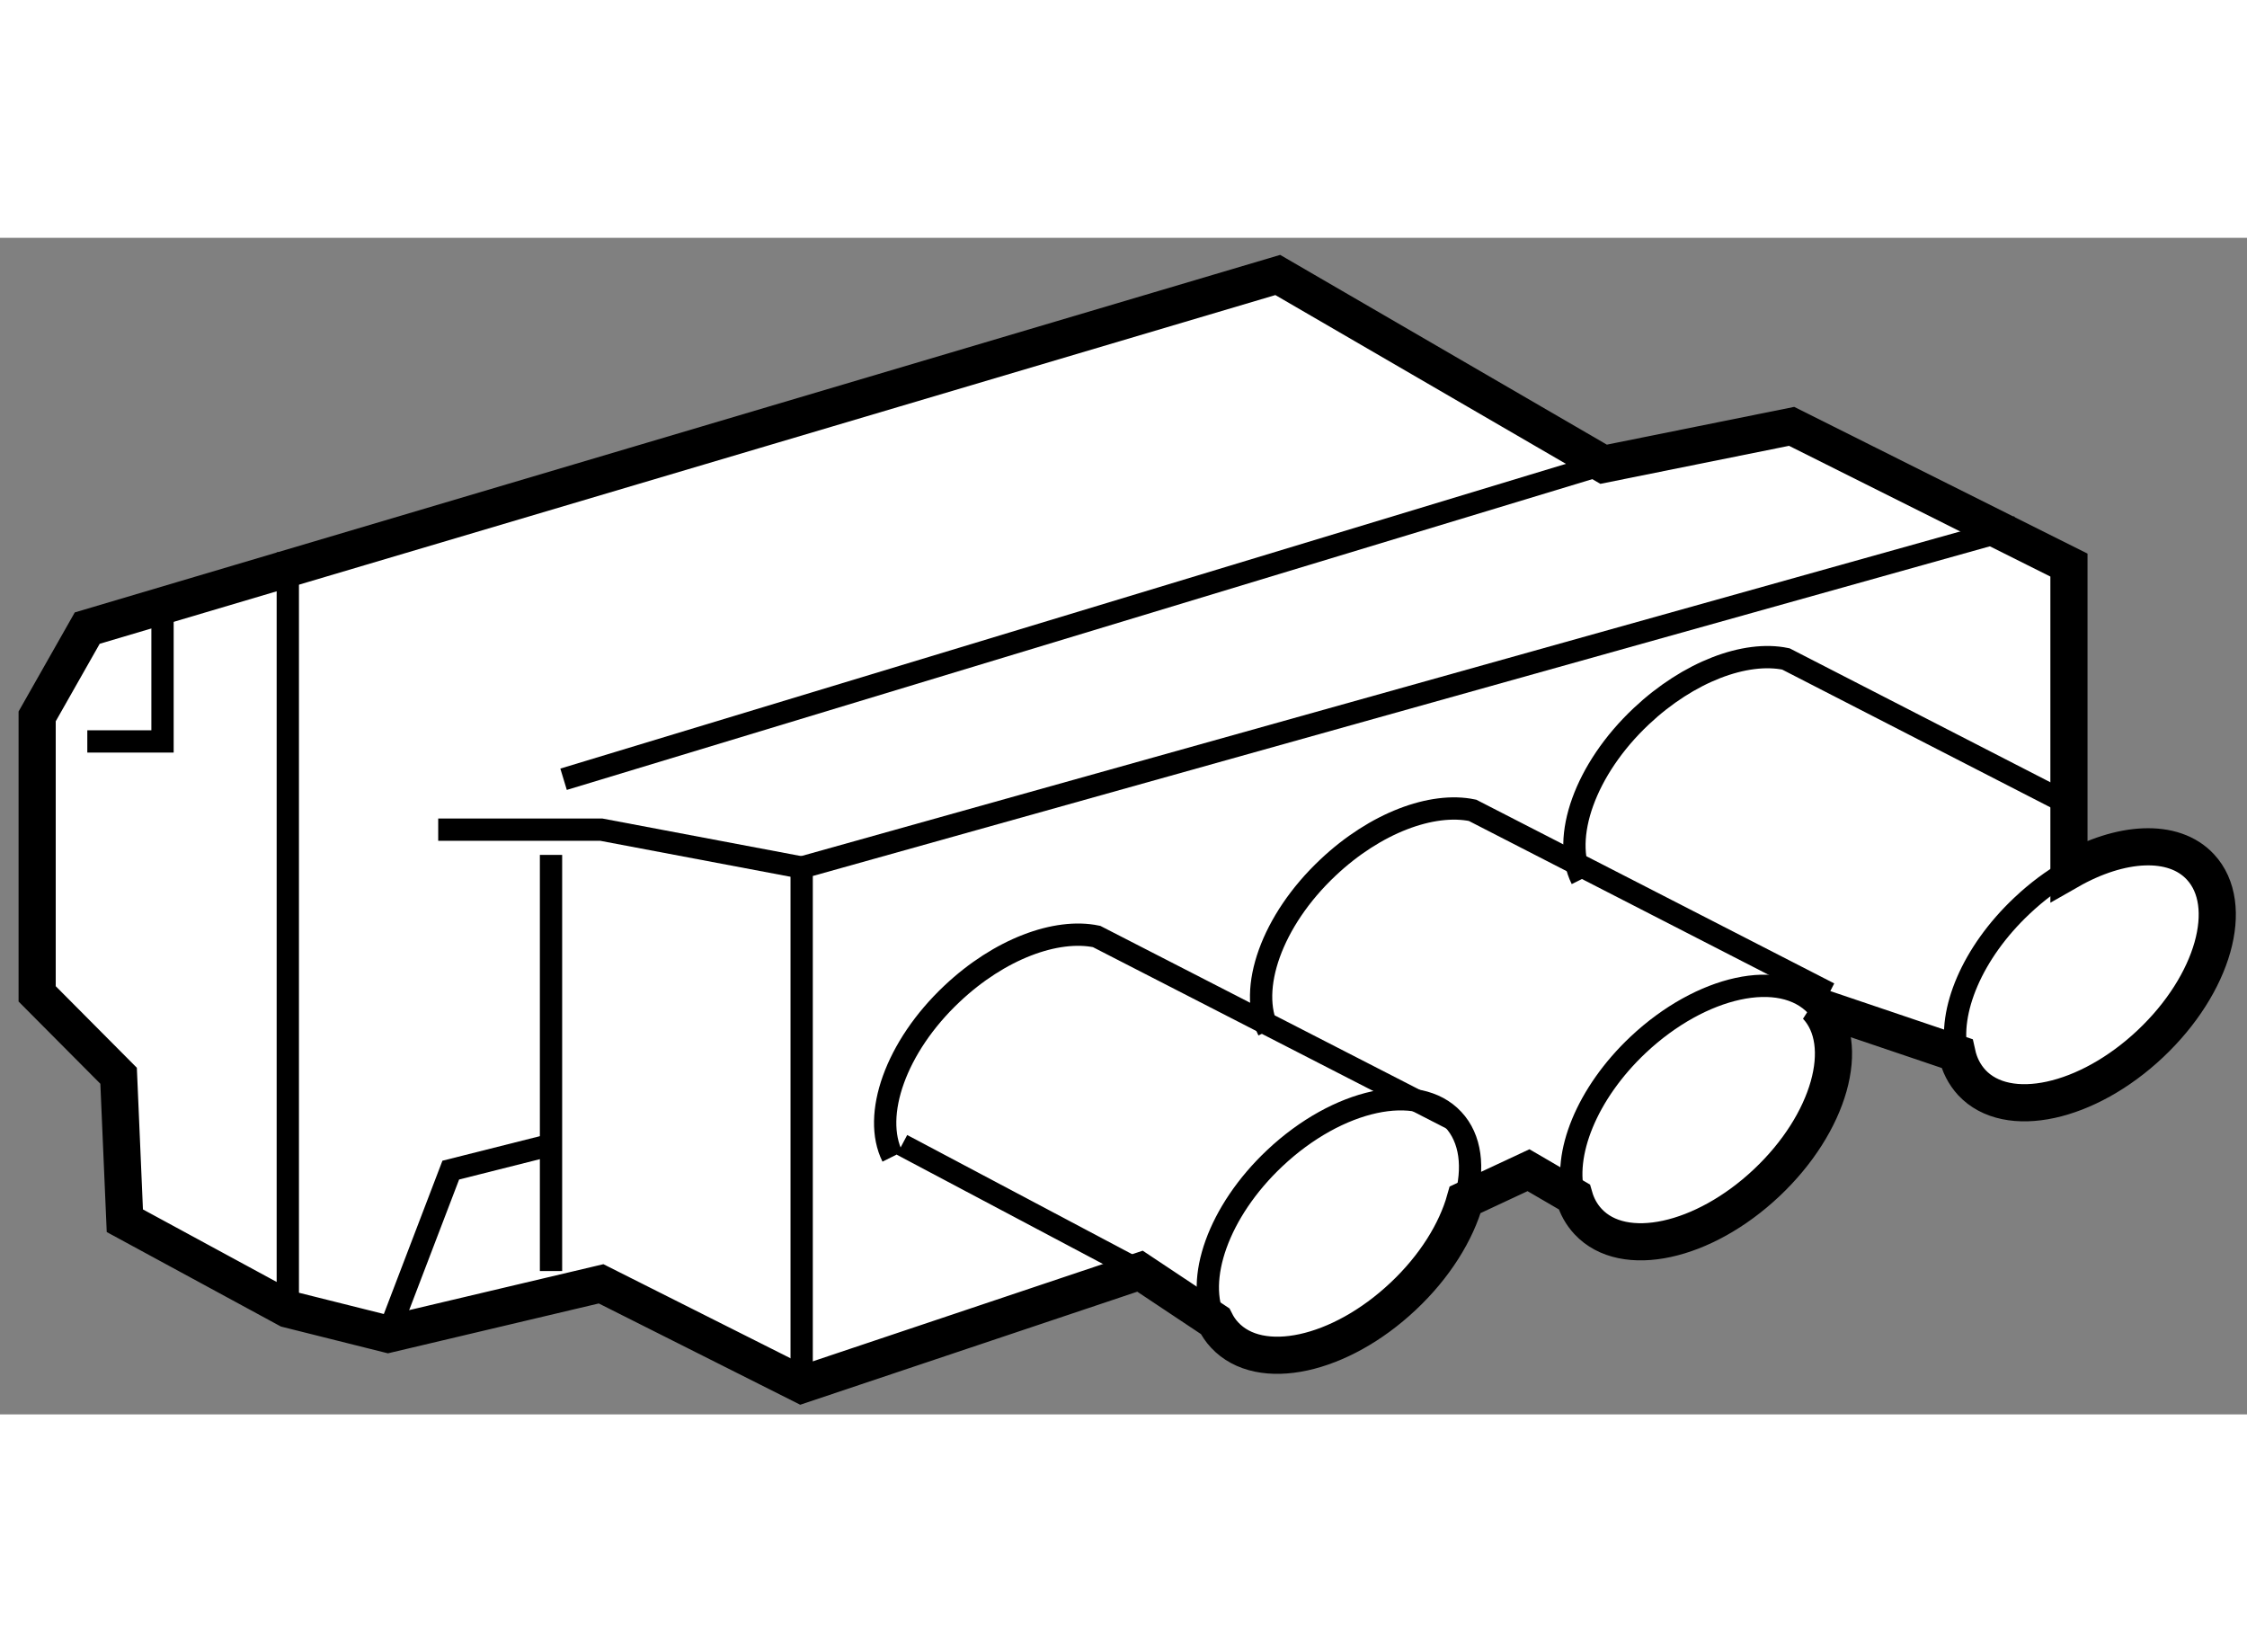 <?xml version="1.0" encoding="utf-8"?>
<!-- Generator: Adobe Illustrator 15.1.0, SVG Export Plug-In . SVG Version: 6.00 Build 0)  -->
<!DOCTYPE svg PUBLIC "-//W3C//DTD SVG 1.1//EN" "http://www.w3.org/Graphics/SVG/1.1/DTD/svg11.dtd">
<svg version="1.1" xmlns="http://www.w3.org/2000/svg" xmlns:xlink="http://www.w3.org/1999/xlink" x="0px" y="0px" width="244.8px"
	 height="180px" viewBox="19.464 123.656 30.238 15.833" enable-background="new 0 0 244.8 180" xml:space="preserve">
	
<rect x="19.464" y="123.656" width="30.238" height="15.833" fill="#808080" stroke="none"/>
	
<g><path fill="#FFFFFF" stroke="#000000" stroke-width="0.5" d="M35.816,138.235c0.034,0.068,0.076,0.131,0.128,0.186
			c0.478,0.514,1.553,0.279,2.402-0.521c0.426-0.4,0.714-0.867,0.835-1.299l0.852-0.398l0.616,0.359
			c0.036,0.125,0.098,0.238,0.186,0.332c0.478,0.514,1.553,0.279,2.402-0.521c0.851-0.801,1.151-1.867,0.673-2.379l1.889,0.639
			c0.033,0.15,0.099,0.281,0.2,0.391c0.478,0.512,1.553,0.279,2.403-0.523c0.85-0.801,1.151-1.865,0.673-2.379
			c-0.362-0.391-1.074-0.346-1.769,0.051v-4.113l-3.732-1.867l-2.53,0.51l-4.385-2.547l-16.021,4.752l-0.674,1.188v3.734
			l1.096,1.102l0.084,1.951l2.192,1.189l1.35,0.338l2.867-0.678l2.699,1.357l4.553-1.527L35.816,138.235z"></path><path fill="none" stroke="#000000" stroke-width="0.3" d="M45.8,134.632c-0.126-0.561,0.203-1.357,0.874-1.988
			c0.202-0.191,0.417-0.35,0.633-0.473"></path><path fill="none" stroke="#000000" stroke-width="0.3" d="M40.65,136.562c-0.163-0.563,0.165-1.393,0.859-2.047
			c0.85-0.799,1.926-1.035,2.402-0.521"></path><path fill="none" stroke="#000000" stroke-width="0.3" d="M35.816,138.235c-0.277-0.555,0.044-1.479,0.802-2.193
			c0.85-0.801,1.926-1.035,2.402-0.521c0.239,0.256,0.283,0.65,0.162,1.08"></path><path fill="none" stroke="#000000" stroke-width="0.3" d="M31.474,136.021c-0.277-0.557,0.044-1.48,0.802-2.193
			c0.638-0.602,1.402-0.883,1.945-0.77l4.799,2.463"></path><path fill="none" stroke="#000000" stroke-width="0.3" d="M36.533,134.323c-0.277-0.557,0.044-1.48,0.802-2.193
			c0.638-0.602,1.402-0.883,1.945-0.77l4.799,2.463"></path><path fill="none" stroke="#000000" stroke-width="0.3" d="M40.749,132.286c-0.276-0.555,0.044-1.479,0.803-2.193
			c0.638-0.6,1.402-0.883,1.945-0.77l3.769,1.936"></path><polyline fill="none" stroke="#000000" stroke-width="0.3" points="30.252,139.087 30.252,132.13 46.611,127.548 		"></polyline><line fill="none" stroke="#000000" stroke-width="0.3" x1="26.879" y1="137.56" x2="26.879" y2="131.96"></line><polyline fill="none" stroke="#000000" stroke-width="0.3" points="25.361,131.62 27.554,131.62 30.252,132.13 		"></polyline><line fill="none" stroke="#000000" stroke-width="0.3" x1="27.048" y1="130.942" x2="41.046" y2="126.7"></line><polyline fill="none" stroke="#000000" stroke-width="0.3" points="20.639,130.433 21.651,130.433 21.651,128.735 		"></polyline><line fill="none" stroke="#000000" stroke-width="0.3" x1="23.337" y1="138.069" x2="23.337" y2="127.888"></line><polyline fill="none" stroke="#000000" stroke-width="0.3" points="24.687,138.407 25.53,136.202 26.879,135.862 		"></polyline><line fill="none" stroke="#000000" stroke-width="0.3" x1="34.806" y1="137.56" x2="31.602" y2="135.862"></line></g>


</svg>